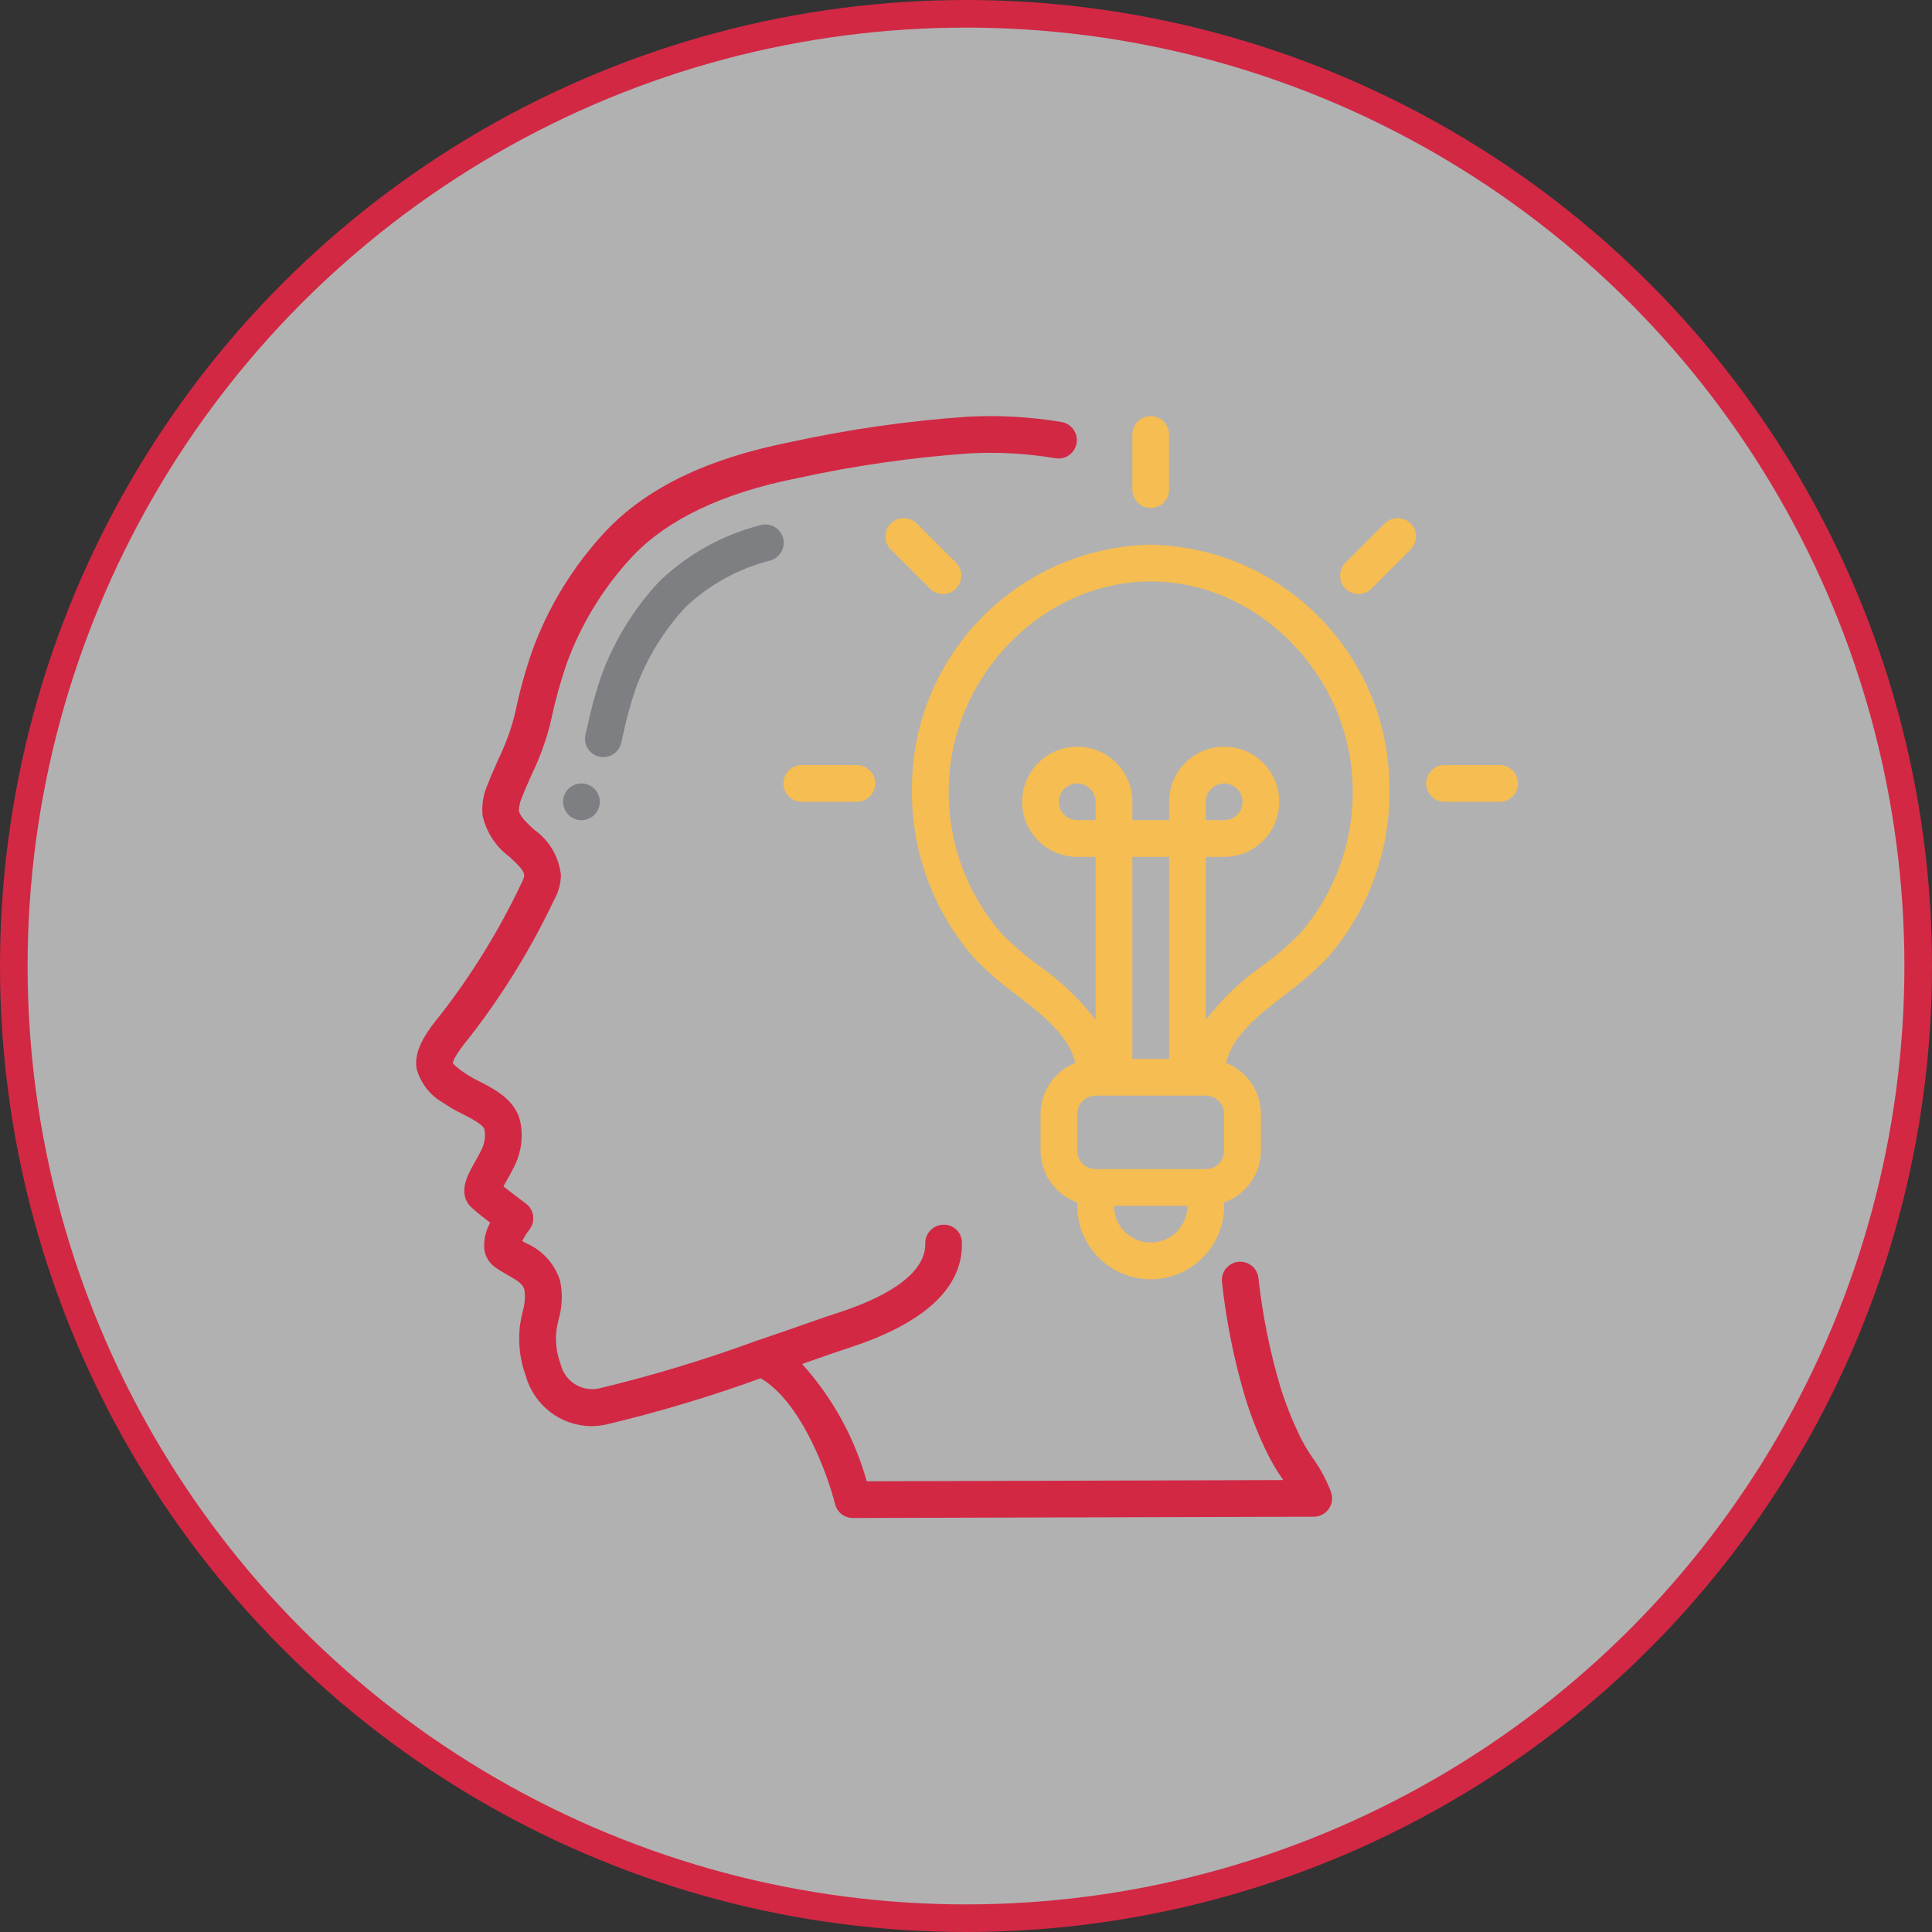 <?xml version="1.0" encoding="UTF-8"?>
<svg width="140px" height="140px" viewBox="0 0 140 140" version="1.1" xmlns="http://www.w3.org/2000/svg" xmlns:xlink="http://www.w3.org/1999/xlink">
    <rect x="0" y="0" width="140" height="140" fill="#333333" stroke="none"/>
    <title>D3C11C2F-0691-43FC-837D-F64D91D9F93B</title>
    <g id="Webpages" stroke="none" stroke-width="1" fill="none" fill-rule="evenodd">
        <g id="6.0---BMWADHD---Tips" transform="translate(-330, -192)">
            <g id="Group-2" transform="translate(330, 192)">
                <circle id="Oval" stroke="#D22844" stroke-width="2" fill-opacity="0.62" fill="#FFFFFF" cx="70" cy="70" r="69"></circle>
                <g id="icon---ideas" transform="translate(30, 30)" fill-rule="nonzero">
                    <path d="M2.115,49.913 C2.552,50.218 3.015,50.485 3.497,50.712 C4.072,51.006 5.036,51.498 5.104,51.843 C5.187,52.298 5.133,52.768 4.947,53.191 C4.748,53.617 4.541,53.983 4.361,54.298 C3.874,55.159 3.058,56.602 4.288,57.606 C4.575,57.873 5.072,58.257 5.524,58.604 C5.191,59.187 5.04,59.856 5.092,60.525 C5.162,61.051 5.448,61.525 5.881,61.833 C6.176,62.042 6.492,62.223 6.803,62.4 C7.589,62.848 7.897,63.057 8.001,63.474 C8.075,64.009 8.029,64.555 7.868,65.07 C7.789,65.426 7.713,65.782 7.668,66.135 C7.536,67.348 7.686,68.575 8.106,69.72 C8.704,71.834 10.616,73.307 12.813,73.346 C13.179,73.345 13.545,73.306 13.904,73.231 C17.705,72.329 21.451,71.208 25.123,69.873 C28.121,71.632 30.015,76.982 30.509,78.99 C30.656,79.584 31.189,80 31.801,80 L65.202,79.907 C65.626,79.906 66.023,79.704 66.273,79.362 C66.523,79.021 66.596,78.581 66.469,78.177 C66.14,77.275 65.686,76.424 65.121,75.648 C64.802,75.188 64.514,74.707 64.26,74.209 C63.658,72.99 63.155,71.724 62.758,70.424 C62.008,67.88 61.485,65.275 61.195,62.639 C61.152,62.155 60.848,61.734 60.403,61.539 C59.958,61.345 59.442,61.408 59.058,61.705 C58.673,62.001 58.48,62.484 58.555,62.964 C58.863,65.758 59.418,68.519 60.215,71.214 C60.653,72.645 61.205,74.038 61.866,75.38 C62.17,75.982 62.514,76.563 62.897,77.119 L62.987,77.252 L32.807,77.339 C31.923,74.182 30.32,71.273 28.123,68.84 L29.32,68.421 C30.212,68.11 30.884,67.876 31.229,67.765 C36.929,65.962 39.78,63.366 39.703,60.047 C39.704,59.692 39.56,59.353 39.304,59.107 C39.048,58.862 38.702,58.732 38.348,58.748 C37.614,58.766 37.032,59.375 37.049,60.11 C37.081,61.479 35.959,63.476 30.427,65.226 C30.067,65.342 29.372,65.584 28.45,65.906 C27.461,66.252 26.204,66.691 24.817,67.162 L24.808,67.162 C21.063,68.535 17.242,69.69 13.363,70.622 C12.123,70.861 10.914,70.079 10.625,68.848 C10.341,68.091 10.234,67.279 10.312,66.474 C10.347,66.195 10.411,65.918 10.472,65.64 C10.743,64.72 10.783,63.746 10.588,62.807 C10.199,61.586 9.301,60.594 8.124,60.087 L7.848,59.929 C7.991,59.638 8.163,59.363 8.36,59.106 C8.583,58.823 8.682,58.462 8.634,58.105 C8.586,57.748 8.396,57.425 8.106,57.211 C7.786,56.977 7.033,56.413 6.482,55.968 C6.546,55.852 6.615,55.725 6.682,55.609 C6.891,55.243 7.129,54.817 7.362,54.325 C7.783,53.392 7.907,52.352 7.717,51.347 C7.398,49.723 5.844,48.927 4.708,48.347 C4.327,48.166 3.961,47.954 3.615,47.712 C3.329,47.521 3.062,47.303 2.816,47.063 C2.816,46.862 3.032,46.375 4.046,45.139 C6.429,42.072 8.471,38.755 10.136,35.246 C10.451,34.696 10.627,34.078 10.651,33.446 C10.514,32.108 9.805,30.895 8.707,30.119 C8.168,29.625 7.661,29.159 7.603,28.729 C7.612,28.414 7.682,28.104 7.81,27.815 C8.027,27.244 8.277,26.685 8.529,26.125 C9.075,25 9.51,23.825 9.83,22.616 L9.963,22.049 C10.246,20.719 10.609,19.407 11.052,18.121 C12.101,15.226 13.725,12.572 15.827,10.321 C18.372,7.628 22.379,5.722 27.755,4.654 C31.868,3.751 36.04,3.15 40.24,2.855 C42.335,2.741 44.436,2.86 46.504,3.21 C47.219,3.317 47.889,2.834 48.012,2.122 C48.136,1.409 47.668,0.729 46.959,0.588 C44.695,0.204 42.395,0.072 40.102,0.197 C35.772,0.498 31.47,1.115 27.23,2.044 C21.229,3.242 16.869,5.346 13.892,8.492 C11.544,11.004 9.728,13.966 8.554,17.199 C8.075,18.59 7.681,20.009 7.375,21.448 L7.242,22.009 C6.958,23.053 6.577,24.068 6.104,25.041 C5.838,25.647 5.561,26.254 5.323,26.882 C5.017,27.582 4.895,28.349 4.971,29.109 C5.239,30.3 5.928,31.355 6.911,32.08 C7.561,32.678 7.989,33.098 7.994,33.464 C7.946,33.667 7.869,33.862 7.766,34.043 C6.172,37.402 4.218,40.577 1.938,43.514 C0.976,44.686 -0.032,46.053 0.183,47.42 C0.464,48.477 1.161,49.376 2.115,49.913 Z" id="Shape" fill="#D22844"></path>
                    <path d="M15.016,23.834 L15.149,23.242 C15.383,22.135 15.679,21.043 16.037,19.971 C16.838,17.749 18.08,15.712 19.688,13.982 C21.413,12.356 23.524,11.197 25.822,10.614 C26.286,10.483 26.643,10.112 26.755,9.643 C26.867,9.175 26.717,8.682 26.363,8.355 C26.009,8.028 25.505,7.919 25.047,8.068 C22.305,8.781 19.793,10.189 17.754,12.155 C15.9,14.147 14.469,16.493 13.544,19.052 C13.145,20.234 12.816,21.437 12.558,22.657 L12.425,23.234 C12.259,23.949 12.704,24.664 13.419,24.83 C13.518,24.854 13.62,24.865 13.721,24.865 C14.34,24.864 14.877,24.437 15.016,23.834 Z" id="Shape" fill="#7E7F83"></path>
                    <circle id="Oval" fill="#7E7F83" cx="12.133" cy="28.101" r="1.331"></circle>
                    <path d="M36.086,27.05 C35.995,31.587 37.598,35.995 40.582,39.413 C41.522,40.389 42.546,41.279 43.643,42.074 C45.59,43.579 47.434,45.018 47.924,47.019 C46.404,47.621 45.404,49.089 45.401,50.724 L45.401,53.385 C45.408,55.071 46.473,56.571 48.062,57.133 L48.062,57.378 C48.062,60.317 50.446,62.7 53.385,62.7 C56.325,62.7 58.708,60.317 58.708,57.378 L58.708,57.133 C60.298,56.571 61.363,55.071 61.37,53.385 L61.37,50.724 C61.366,49.087 60.364,47.619 58.841,47.019 C59.33,45.023 61.175,43.579 63.122,42.074 C64.219,41.279 65.243,40.388 66.183,39.413 C69.169,35.995 70.774,31.587 70.685,27.05 C70.648,17.465 62.968,9.662 53.385,9.471 C43.802,9.662 36.123,17.465 36.086,27.05 Z M49.393,29.432 L48.062,29.432 C47.327,29.432 46.732,28.836 46.732,28.101 C46.732,27.366 47.327,26.771 48.062,26.771 C48.797,26.771 49.393,27.366 49.393,28.101 L49.393,29.432 Z M54.716,46.732 L52.055,46.732 L52.055,32.094 L54.716,32.094 L54.716,46.732 Z M53.385,60.039 C51.915,60.039 50.724,58.847 50.724,57.378 L56.047,57.378 C56.047,58.847 54.855,60.039 53.385,60.039 Z M58.708,53.385 C58.708,54.12 58.112,54.716 57.378,54.716 L49.393,54.716 C48.658,54.716 48.062,54.12 48.062,53.385 L48.062,50.724 C48.062,49.989 48.658,49.393 49.393,49.393 L57.378,49.393 C58.112,49.393 58.708,49.989 58.708,50.724 L58.708,53.385 Z M68.023,27.091 C68.106,30.955 66.748,34.712 64.213,37.629 C63.379,38.485 62.472,39.268 61.503,39.968 C59.934,41.061 58.542,42.389 57.378,43.905 L57.378,32.094 L58.708,32.094 C60.913,32.094 62.7,30.306 62.7,28.101 C62.7,25.897 60.913,24.109 58.708,24.109 C56.503,24.109 54.716,25.897 54.716,28.101 L54.716,29.432 L52.055,29.432 L52.055,28.101 C52.055,25.897 50.267,24.109 48.062,24.109 C45.858,24.109 44.07,25.897 44.07,28.101 C44.07,30.306 45.858,32.094 48.062,32.094 L49.393,32.094 L49.393,43.905 C48.23,42.389 46.841,41.062 45.274,39.969 C44.305,39.268 43.398,38.486 42.562,37.629 C40.025,34.713 38.665,30.956 38.747,27.091 C38.88,18.982 45.577,12.133 53.385,12.133 C61.194,12.133 67.897,18.982 68.023,27.091 Z M57.378,29.432 L57.378,28.101 C57.378,27.366 57.973,26.771 58.708,26.771 C59.443,26.771 60.039,27.366 60.039,28.101 C60.039,28.836 59.443,29.432 58.708,29.432 L57.378,29.432 Z" id="Shape" fill="#F6BD52"></path>
                    <path d="M74.677,28.101 L78.669,28.101 C79.404,28.101 80,27.506 80,26.771 C80,26.036 79.404,25.44 78.669,25.44 L74.677,25.44 C73.942,25.44 73.346,26.036 73.346,26.771 C73.346,27.506 73.942,28.101 74.677,28.101 Z" id="Shape" fill="#F6BD52"></path>
                    <path d="M68.44,13.047 C68.793,13.047 69.132,12.907 69.382,12.657 L72.205,9.833 C72.55,9.499 72.689,9.004 72.567,8.539 C72.446,8.074 72.082,7.71 71.617,7.588 C71.152,7.467 70.657,7.605 70.323,7.951 L67.499,10.774 C67.118,11.154 67.003,11.727 67.209,12.225 C67.415,12.723 67.901,13.047 68.44,13.047 Z" id="Shape" fill="#F6BD52"></path>
                    <path d="M53.385,6.81 C54.12,6.81 54.716,6.214 54.716,5.479 L54.716,1.487 C54.716,0.752 54.12,0.156 53.385,0.156 C52.65,0.156 52.055,0.752 52.055,1.487 L52.055,5.479 C52.055,6.214 52.65,6.81 53.385,6.81 Z" id="Shape" fill="#F6BD52"></path>
                    <path d="M39.272,12.657 C39.521,12.407 39.662,12.069 39.662,11.715 C39.662,11.362 39.521,11.023 39.272,10.774 L36.448,7.951 C36.114,7.605 35.619,7.467 35.154,7.588 C34.688,7.71 34.325,8.074 34.203,8.539 C34.081,9.004 34.22,9.499 34.566,9.833 L37.389,12.657 C37.638,12.907 37.977,13.047 38.33,13.047 C38.683,13.047 39.022,12.907 39.272,12.657 Z" id="Shape" fill="#F6BD52"></path>
                    <path d="M28.101,25.44 C27.366,25.44 26.771,26.036 26.771,26.771 C26.771,27.506 27.366,28.101 28.101,28.101 L32.094,28.101 C32.829,28.101 33.424,27.506 33.424,26.771 C33.424,26.036 32.829,25.44 32.094,25.44 L28.101,25.44 Z" id="Shape" fill="#F6BD52"></path>
                </g>
            </g>
        </g>
    </g>
</svg>